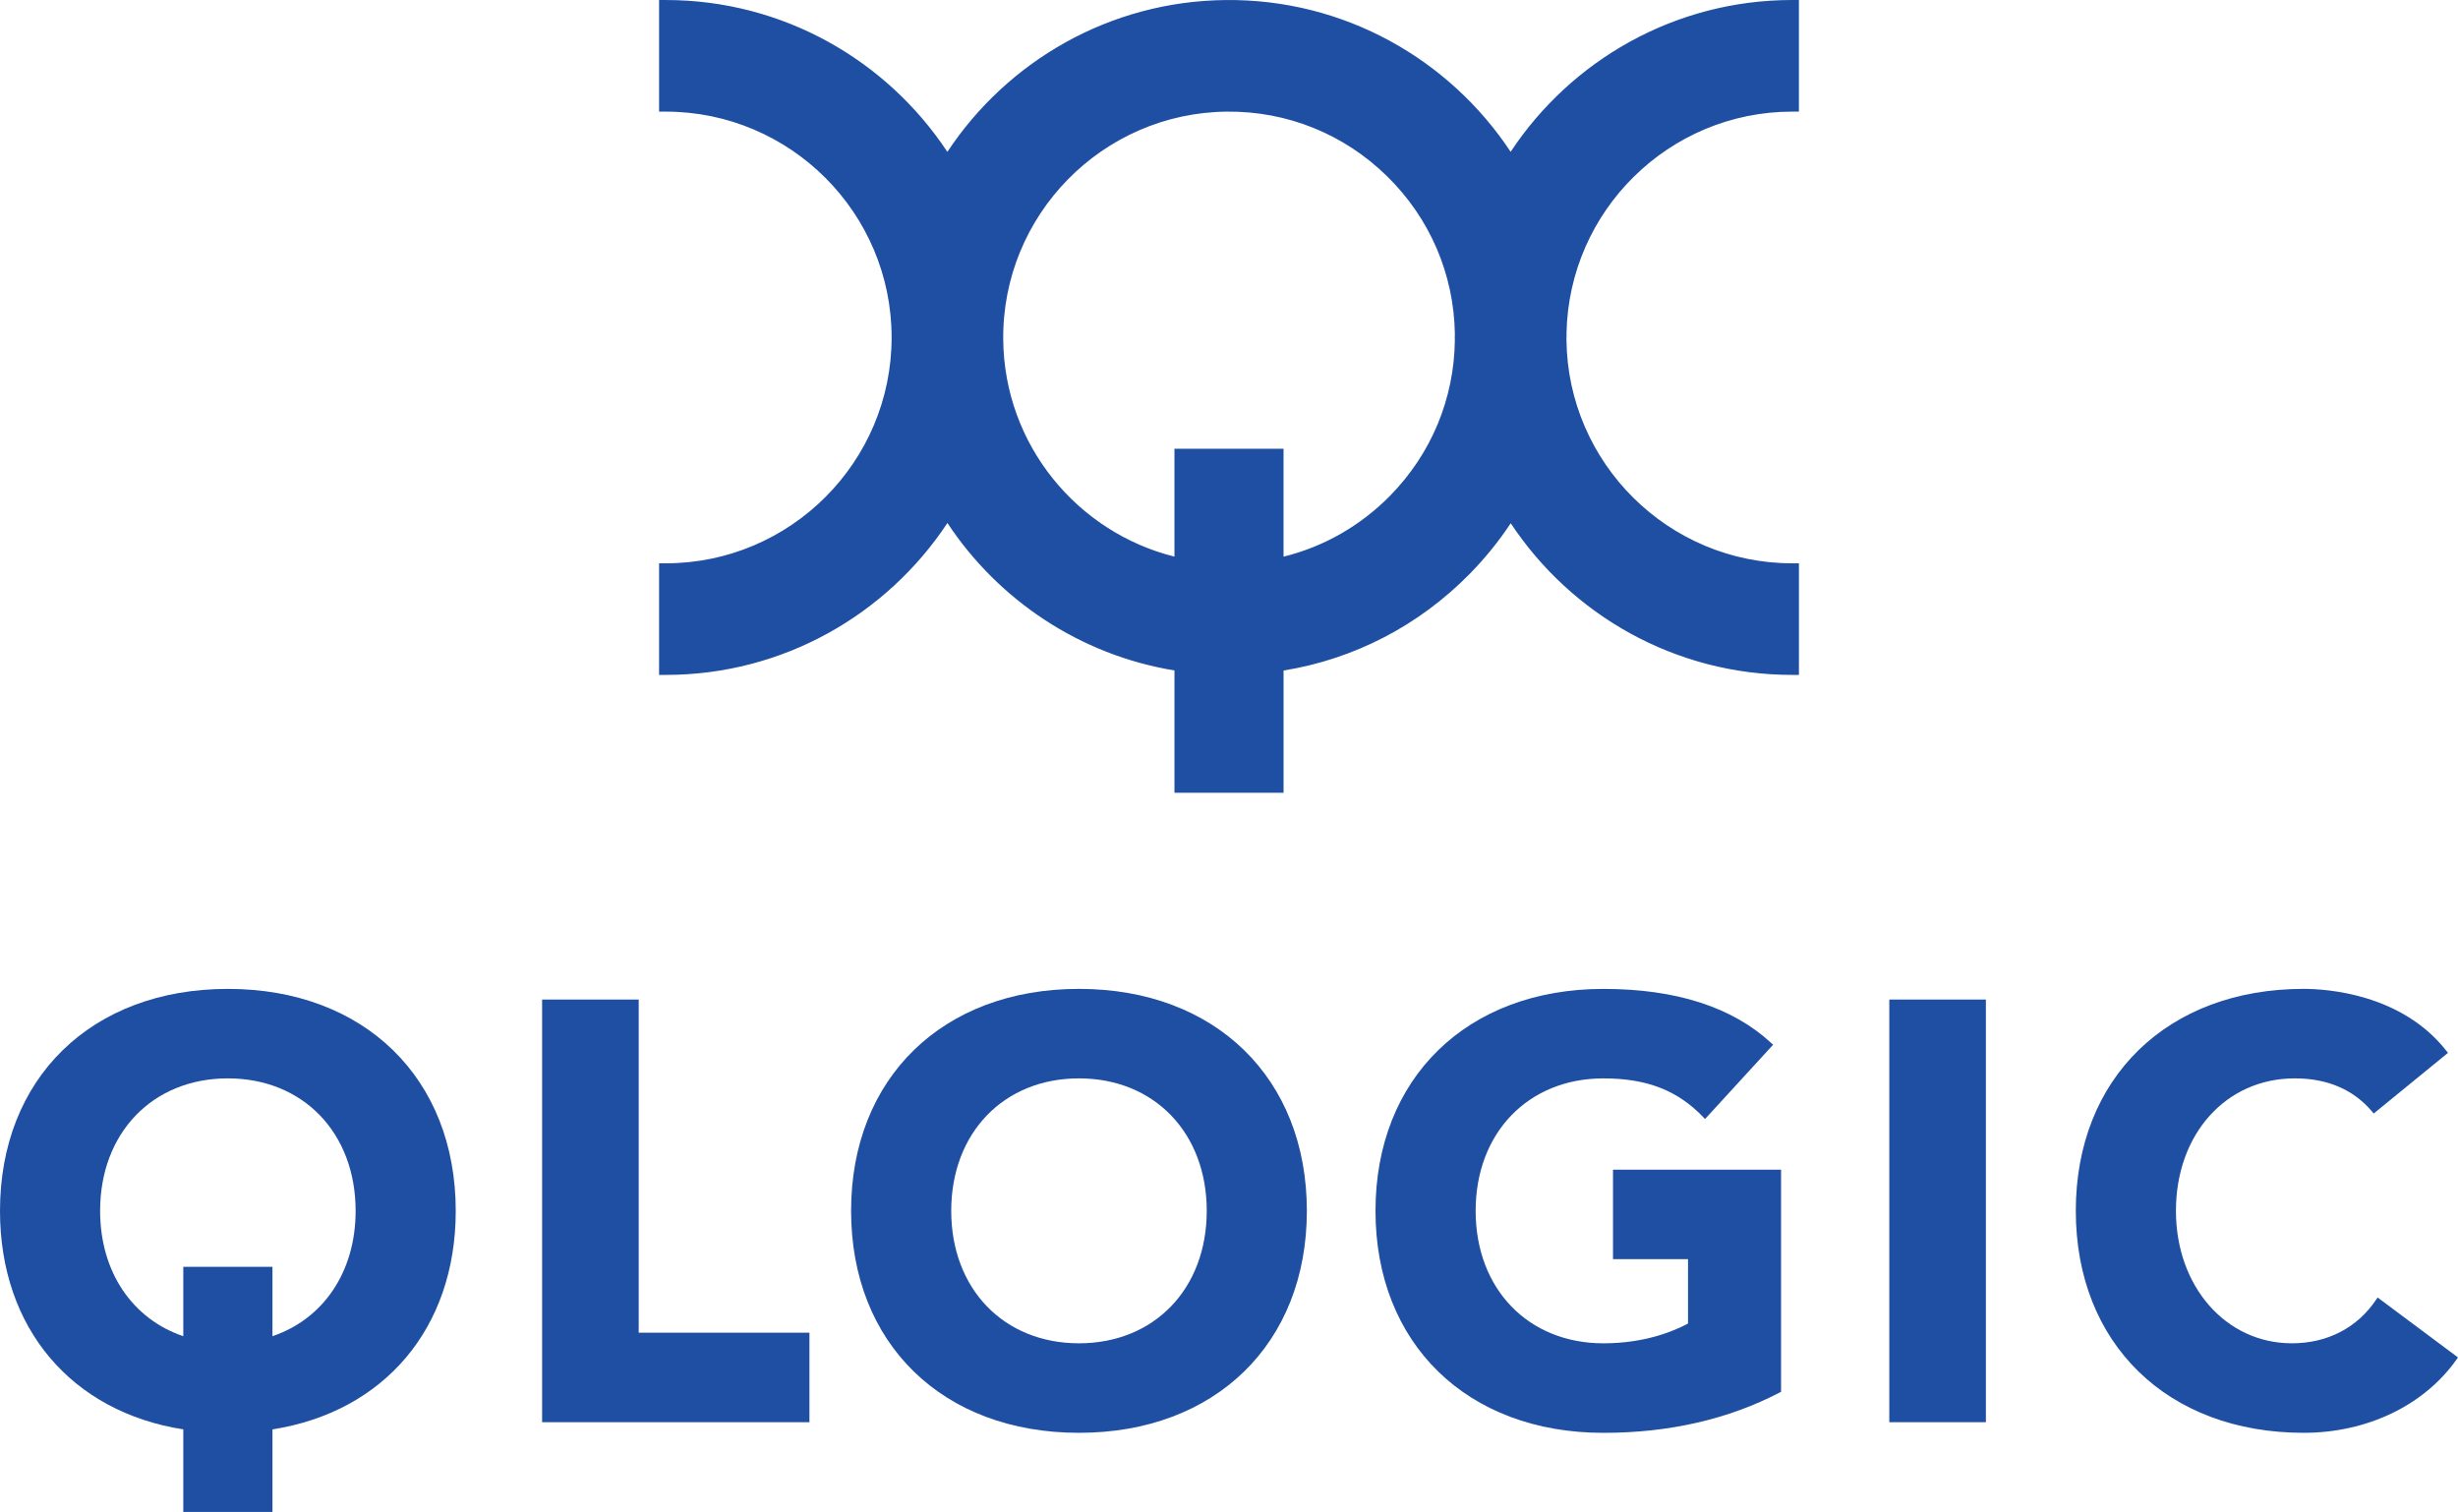 <?xml version="1.0" encoding="UTF-8" standalone="no"?>
<!-- Created with Inkscape (http://www.inkscape.org/) -->

<svg
   width="162.182mm"
   height="99.772mm"
   viewBox="0 0 162.182 99.772"
   version="1.1"
   id="svg1"
   inkscape:version="1.4.2 (ebf0e940d0, 2025-05-08)"
   sodipodi:docname="Logo of QLogic.svg"
   xmlns:inkscape="http://www.inkscape.org/namespaces/inkscape"
   xmlns:sodipodi="http://sodipodi.sourceforge.net/DTD/sodipodi-0.dtd"
   xmlns="http://www.w3.org/2000/svg"
   xmlns:svg="http://www.w3.org/2000/svg">
  <sodipodi:namedview
     id="namedview1"
     pagecolor="#ffffff"
     bordercolor="#000000"
     borderopacity="0.25"
     inkscape:showpageshadow="2"
     inkscape:pageopacity="0.0"
     inkscape:pagecheckerboard="0"
     inkscape:deskcolor="#d1d1d1"
     inkscape:document-units="mm"
     inkscape:zoom="0.30514528"
     inkscape:cx="262.17021"
     inkscape:cy="483.37632"
     inkscape:window-width="1870"
     inkscape:window-height="1011"
     inkscape:window-x="0"
     inkscape:window-y="0"
     inkscape:window-maximized="1"
     inkscape:current-layer="layer1" />
  <defs
     id="defs1" />
  <g
     inkscape:label="Layer 1"
     inkscape:groupmode="layer"
     id="layer1"
     transform="translate(-26.723,-94.447)">
    <path
       id="path2"
       d="m 122.716,116.898 c -0.045,3.854 -1.549,7.483 -4.263,10.25 -1.964,2.002 -4.39,3.378 -7.04,4.033 v -7.123 h -7.198 v 7.12 c -6.427,-1.604 -11.231,-7.394 -11.298,-14.318 -0.079,-8.217 6.542,-14.968 14.759,-15.047 3.973,-0.038 7.727,1.477 10.572,4.268 2.822,2.768 4.405,6.457 4.469,10.394 -10e-4,0.081 -0.006,0.161 -0.006,0.242 0,0.061 0.004,0.121 0.005,0.182 z m 22.263,-15.085 h 0.439 v -7.366 h -0.439 c -7.755,0 -14.593,3.987 -18.582,10.017 C 122.368,98.374 115.435,94.374 107.604,94.449 99.925,94.523 93.179,98.498 89.232,104.469 85.244,98.437 78.405,94.448 70.648,94.448 H 70.21 v 7.365 h 0.439 c 8.218,0 14.904,6.685 14.904,14.903 0,8.218 -6.686,14.903 -14.904,14.903 H 70.21 v 7.364 h 0.439 c 7.758,0 14.598,-3.991 18.586,-10.025 3.36,5.083 8.743,8.709 14.981,9.731 v 8.072 h 7.198 v -8.068 c 4.65,-0.752 8.928,-2.958 12.295,-6.391 1.014,-1.033 1.912,-2.148 2.694,-3.327 3.99,6.025 10.826,10.008 18.577,10.008 h 0.439 v -7.364 h -0.439 c -8.166,0 -14.816,-6.602 -14.9,-14.747 7.1e-4,-0.124 0.007,-0.247 0.006,-0.371 -3.5e-4,-0.022 -0.002,-0.044 -0.002,-0.066 0.151,-8.088 6.773,-14.623 14.897,-14.623"
       style="fill:#1f4fa2;fill-opacity:1;fill-rule:nonzero;stroke:none;stroke-width:0.035" />
    <path
       id="path3"
       d="m 68.866,160.405 h -6.374 v 27.89 H 80.131 v -5.907 c 0,0 -10.981,0 -11.265,0 0,-0.289 0,-21.983 0,-21.983"
       style="fill:#1f4fa2;fill-opacity:1;fill-rule:nonzero;stroke:none;stroke-width:0.035" />
    <path
       id="path4"
       d="m 97.915,183.089 c -4.963,0 -8.429,-3.593 -8.429,-8.739 0,-5.147 3.466,-8.743 8.429,-8.743 4.964,0 8.43,3.595 8.43,8.743 0,5.146 -3.466,8.739 -8.43,8.739 z m 0,-23.388 c -8.993,0 -15.036,5.887 -15.036,14.648 0,8.761 6.042,14.647 15.036,14.647 8.993,0 15.036,-5.886 15.036,-14.647 0,-8.762 -6.043,-14.648 -15.036,-14.648"
       style="fill:#1f4fa2;fill-opacity:1;fill-rule:nonzero;stroke:none;stroke-width:0.035" />
    <path
       id="path5"
       d="m 44.7,182.621 v -4.578 h -5.883 v 4.578 c -3.337,-1.13 -5.488,-4.218 -5.488,-8.271 0,-5.147 3.466,-8.743 8.429,-8.743 4.963,0 8.43,3.595 8.43,8.743 0,4.052 -2.151,7.141 -5.489,8.271 z m -2.941,-22.919 c -8.993,0 -15.036,5.887 -15.036,14.648 0,7.766 4.751,13.27 12.094,14.42 v 5.45 h 5.883 v -5.45 c 7.344,-1.15 12.094,-6.653 12.094,-14.42 0,-8.762 -6.042,-14.648 -15.036,-14.648"
       style="fill:#1f4fa2;fill-opacity:1;fill-rule:nonzero;stroke:none;stroke-width:0.035" />
    <path
       id="path6"
       d="m 133.151,177.535 c 0,0 4.675,0 4.95,0 0,0.268 0,4.085 0,4.25 -0.939,0.505 -2.853,1.305 -5.583,1.305 -4.964,0 -8.43,-3.593 -8.43,-8.739 0,-5.147 3.467,-8.743 8.43,-8.743 2.869,0 4.904,0.792 6.598,2.567 l 0.108,0.113 4.491,-4.9 -0.106,-0.098 c -2.559,-2.38 -6.291,-3.587 -11.091,-3.587 -8.994,0 -15.038,5.887 -15.038,14.648 0,8.761 6.043,14.647 15.038,14.647 4.332,0 8.25,-0.897 11.643,-2.668 l 0.079,-0.041 v -14.657 h -11.089 v 5.904"
       style="fill:#1f4fa2;fill-opacity:1;fill-rule:nonzero;stroke:none;stroke-width:0.035" />
    <path
       id="path7"
       d="m 151.382,160.405 v 27.89 h 6.372 v -27.89 h -0.146 -6.226"
       style="fill:#1f4fa2;fill-opacity:1;fill-rule:nonzero;stroke:none;stroke-width:0.035" />
    <path
       id="path8"
       d="m 183.601,180.066 -0.086,0.128 c -1.246,1.867 -3.224,2.895 -5.57,2.895 -4.362,0 -7.651,-3.757 -7.651,-8.739 0,-5.066 3.3,-8.743 7.844,-8.743 2.164,0 3.884,0.743 5.113,2.208 l 0.092,0.111 4.9,-4.001 -0.088,-0.113 c -2.973,-3.815 -7.97,-4.111 -9.431,-4.111 -8.994,0 -15.037,5.887 -15.037,14.648 0,8.761 6.042,14.647 15.037,14.647 4.187,0 7.962,-1.816 10.098,-4.858 l 0.082,-0.116 -5.304,-3.956"
       style="fill:#1f4fa2;fill-opacity:1;fill-rule:nonzero;stroke:none;stroke-width:0.035" />
  </g>
</svg>
